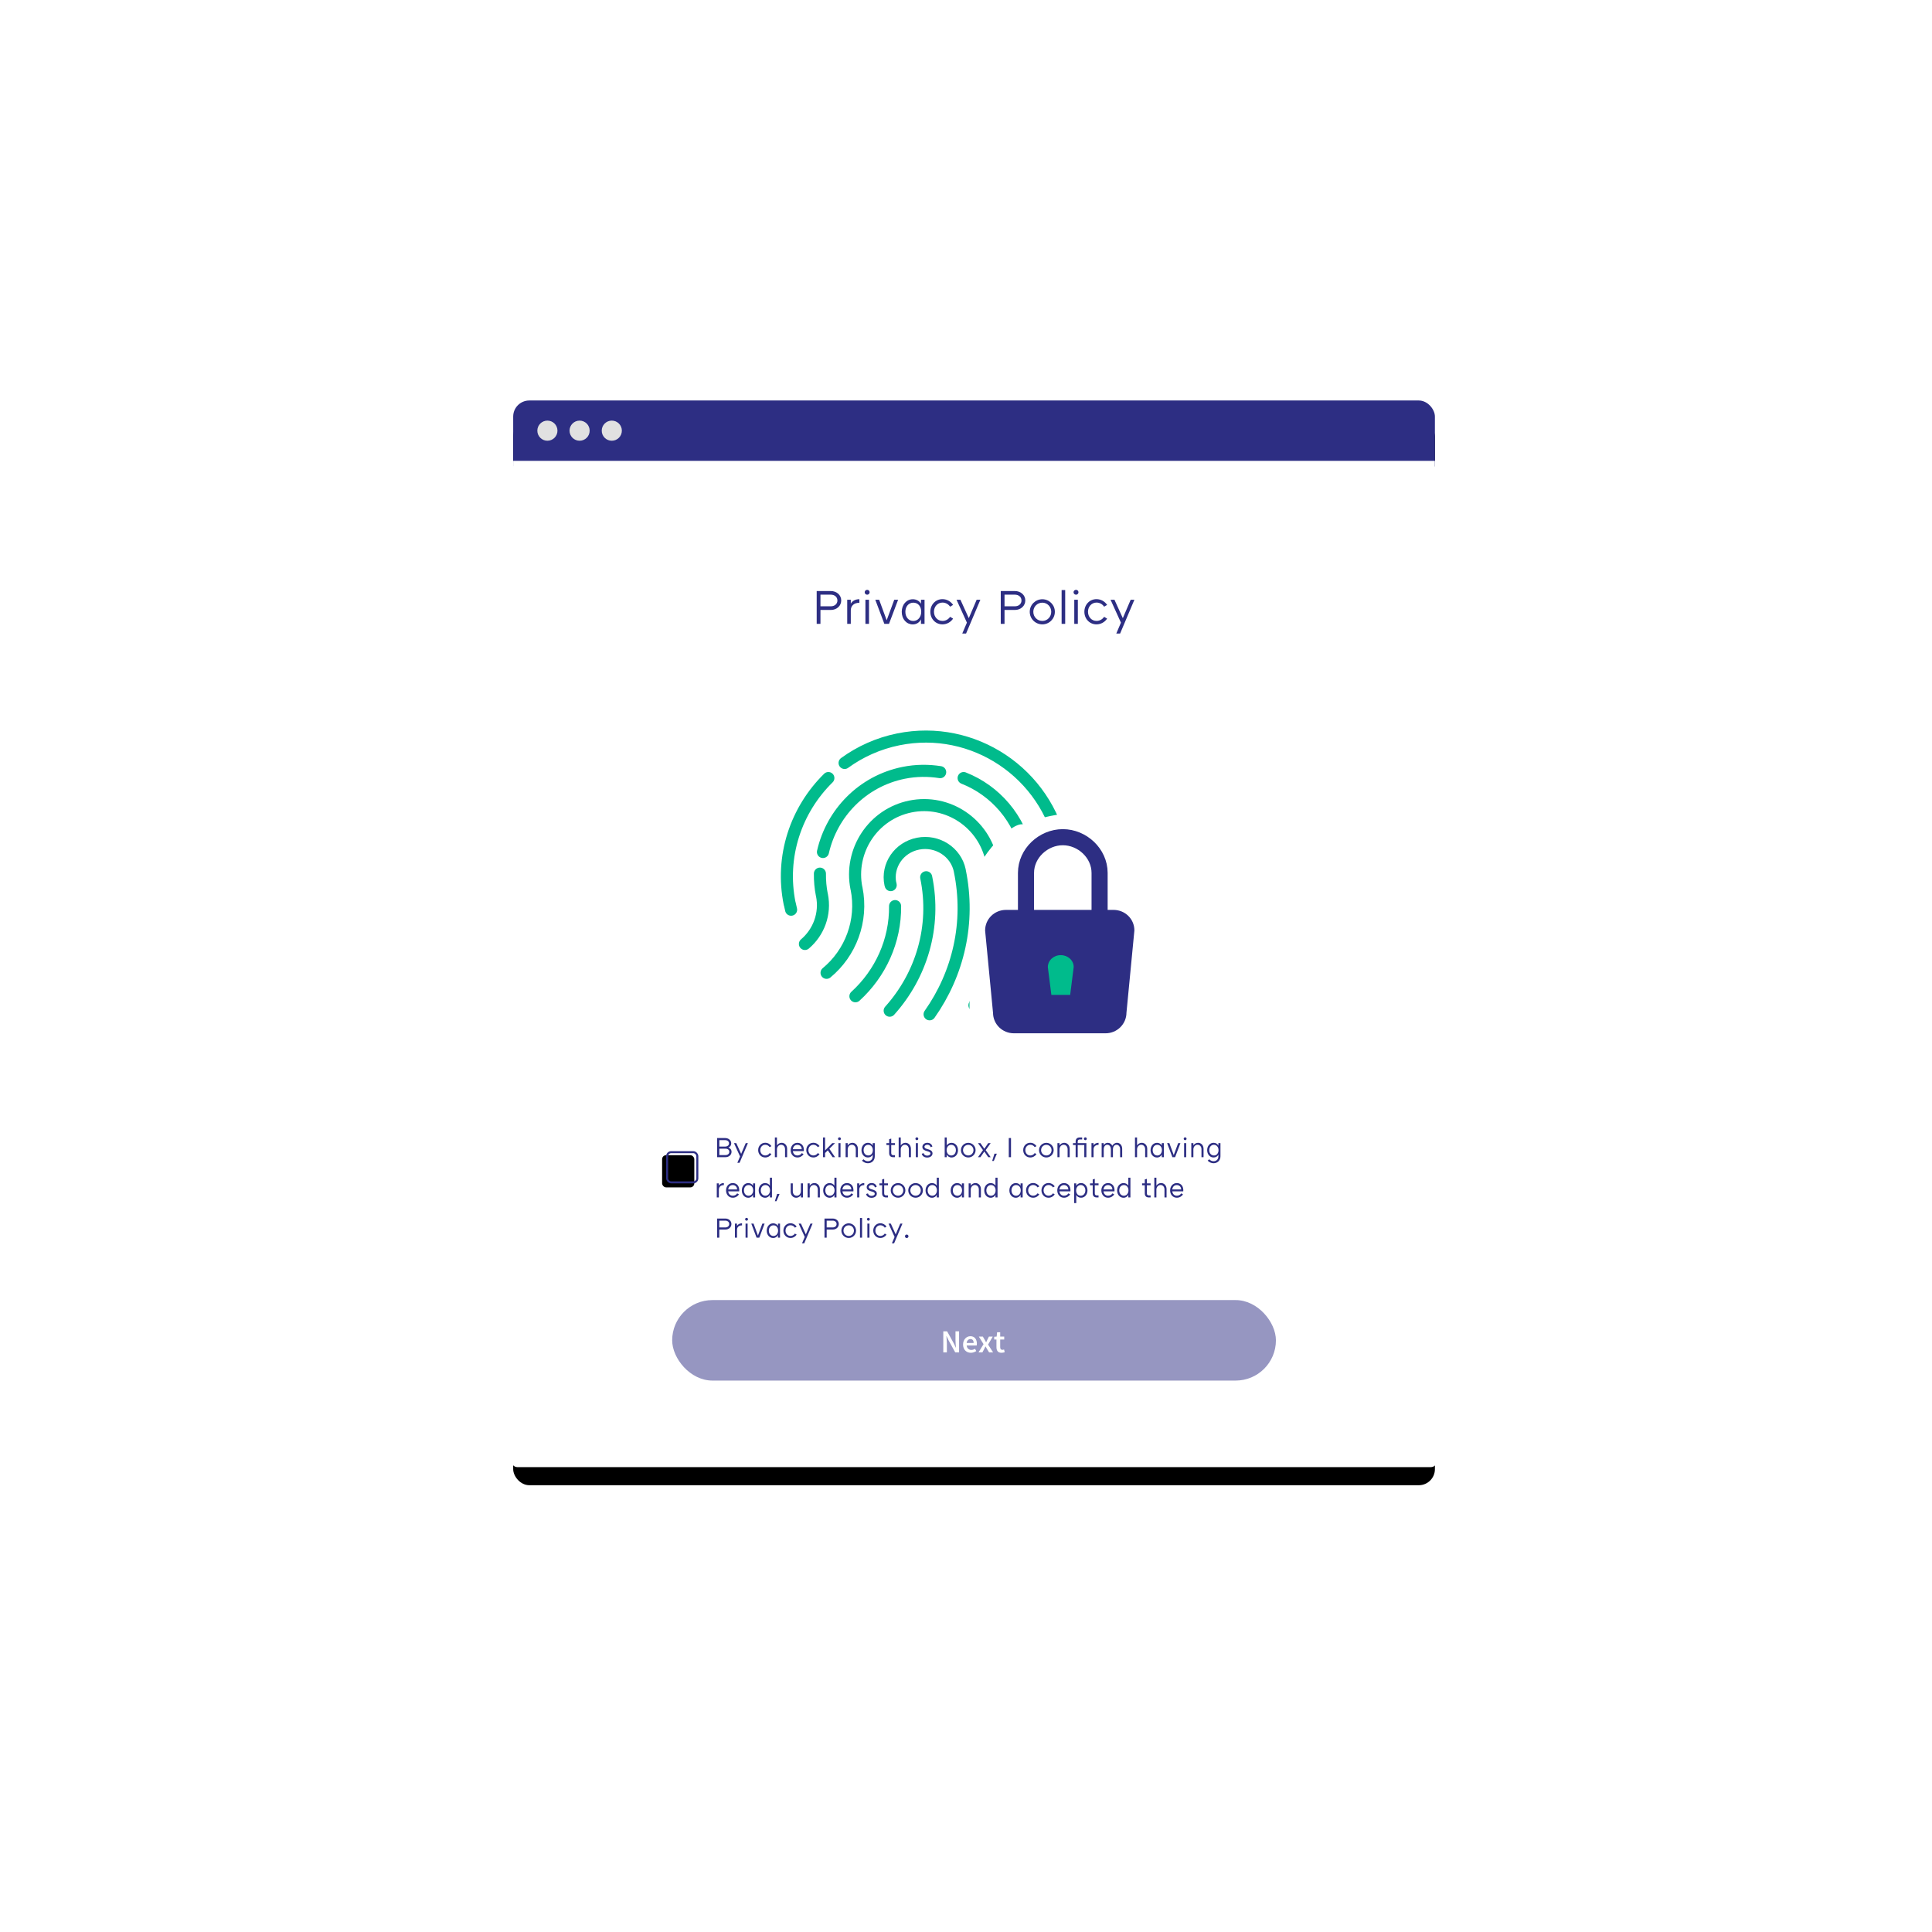 <?xml version="1.0" encoding="utf-8" ?>
<!DOCTYPE svg PUBLIC "-//W3C//DTD SVG 1.1//EN" "http://www.w3.org/Graphics/SVG/1.1/DTD/svg11.dtd">
<svg xmlns="http://www.w3.org/2000/svg" xmlns:xlink="http://www.w3.org/1999/xlink" width="960px" height="960px" viewBox="0 0 960 960" version="1.1"><title>GDPR Information 2</title><desc>Created with Sketch.</desc><defs><rect id="path-1" x="0" y="0" width="458" height="529" rx="8"/><filter x="-8.0%" y="-5.0%" width="115.9%" height="113.8%" filterUnits="objectBoundingBox" id="filter-2"><feOffset dx="0" dy="10" in="SourceAlpha" result="shadowOffsetOuter1"/><feGaussianBlur stdDeviation="10.5" in="shadowOffsetOuter1" result="shadowBlurOuter1"/><feColorMatrix values="0 0 0 0 0.035 0 0 0 0 0.075 0 0 0 0 0.204 0 0 0 0.15 0" type="matrix" in="shadowBlurOuter1"/></filter><rect id="path-3" x="331" y="572" width="16" height="16" rx="2"/><filter x="-9.4%" y="-9.4%" width="118.8%" height="118.8%" filterUnits="objectBoundingBox" id="filter-4"><feGaussianBlur stdDeviation="0.5" in="SourceAlpha" result="shadowBlurInner1"/><feOffset dx="-2" dy="2" in="shadowBlurInner1" result="shadowOffsetInner1"/><feComposite in="shadowOffsetInner1" in2="SourceAlpha" operator="arithmetic" k2="-1" k3="1" result="shadowInnerInner1"/><feColorMatrix values="0 0 0 0 0 0 0 0 0 0 0 0 0 0 0 0 0 0 0.06 0" type="matrix" in="shadowInnerInner1"/></filter></defs><g id="GDPR-Information-2" stroke="none" stroke-width="1" fill="none" fill-rule="evenodd"><g id="Group-4" transform="translate(255, 199)"><g id="Impactful-Analytics"><g id="Group"><g id="Rectangle"><use fill="black" fill-opacity="1" filter="url('#filter-2')" xlink:href="#path-1"/><use fill="#2D2E83" fill-rule="evenodd" xlink:href="#path-1"/></g><circle id="Oval-2" fill="#E1E1E1" cx="17" cy="15" r="5"/><circle id="Oval-2-Copy" fill="#E1E1E1" cx="33" cy="15" r="5"/><circle id="Oval-2-Copy-2" fill="#E1E1E1" cx="49" cy="15" r="5"/><path d="M0,30 L458,30 L458,521 C458,525.418 454.418,529 450,529 L8,529 C3.582,529 5.41083001e-16,525.418 0,521 L0,30 Z" id="Rectangle-2" fill="#FFFFFF"/></g></g></g><g id="Group" transform="translate(207, 202)"><rect id="background" x="0" y="0" width="554" height="278"/><rect id="bg" fill="#FFFFFF" x="47" y="29" width="460" height="498" rx="3"/><g id="Inputfield" transform="translate(71, 52)" fill="#2D2E83"><g id="Group-3" transform="translate(56, 32)"><g id="Stacked-Group"><path d="M78.792,7.68 C81.744,7.68 84,9.672 84,12.36 C84,14.976 81.84,17.088 78.792,17.088 L73.68,17.088 L73.68,24 L71.808,24 L71.808,7.68 L78.792,7.68 Z M78.792,15.264 C80.808,15.264 82.104,14.016 82.104,12.384 C82.104,10.68 80.76,9.48 78.792,9.48 L73.68,9.48 L73.68,15.264 L78.792,15.264 Z M88.752,13.944 C89.472,12.696 90.912,11.736 93.024,11.736 L93.024,13.512 C90.096,13.512 88.752,15.24 88.752,17.304 L88.752,24 L86.976,24 L86.976,12 L88.752,12 L88.752,13.944 Z M96.912,9.504 C96.216,9.504 95.664,8.976 95.664,8.28 C95.664,7.608 96.216,7.08 96.912,7.08 C97.56,7.08 98.112,7.608 98.112,8.28 C98.112,8.976 97.56,9.504 96.912,9.504 Z M97.8,12 L97.8,24 L96.024,24 L96.024,12 L97.8,12 Z M112.272,12 L107.736,24 L105.432,24 L100.92,12 L102.84,12 L106.584,22.2 L110.352,12 L112.272,12 Z M125.4,12 L125.4,24 L123.624,24 L123.624,21.744 C122.928,23.208 121.488,24.264 119.544,24.264 C116.52,24.264 114.072,21.744 114.072,18 C114.096,14.376 116.448,11.76 119.592,11.76 C121.416,11.76 122.88,12.672 123.624,13.992 L123.624,12 L125.4,12 Z M119.808,22.56 C122.04,22.56 123.744,20.664 123.744,18 C123.744,15.336 122.232,13.464 119.808,13.464 C117.504,13.464 115.872,15.36 115.872,18 C115.872,20.64 117.504,22.56 119.808,22.56 Z M139.584,21.384 C138.432,23.112 136.488,24.24 134.304,24.24 C130.824,24.24 128.28,21.456 128.28,17.976 C128.28,14.496 130.824,11.712 134.304,11.712 C136.488,11.712 138.432,12.84 139.584,14.568 L138.096,15.456 C137.232,14.16 135.84,13.416 134.328,13.416 C131.88,13.416 130.08,15.408 130.08,17.976 C130.08,20.544 131.88,22.536 134.328,22.536 C135.84,22.536 137.232,21.768 138.096,20.496 L139.584,21.384 Z M153.144,12 L146.04,28.8 L144.144,28.8 L146.448,23.376 L141.288,12 L143.232,12 L147.384,21.168 L151.296,12 L153.144,12 Z M170.256,7.68 C173.208,7.68 175.464,9.672 175.464,12.36 C175.464,14.976 173.304,17.088 170.256,17.088 L165.144,17.088 L165.144,24 L163.272,24 L163.272,7.68 L170.256,7.68 Z M170.256,15.264 C172.272,15.264 173.568,14.016 173.568,12.384 C173.568,10.68 172.224,9.48 170.256,9.48 L165.144,9.48 L165.144,15.264 L170.256,15.264 Z M183.936,24.24 C180.456,24.24 177.672,21.456 177.672,18 C177.672,14.544 180.456,11.76 183.936,11.76 C187.368,11.76 190.152,14.544 190.152,18 C190.152,21.456 187.368,24.24 183.936,24.24 Z M183.936,22.536 C186.384,22.536 188.352,20.544 188.352,18 C188.352,15.456 186.384,13.464 183.936,13.464 C181.44,13.464 179.448,15.432 179.448,18 C179.448,20.568 181.44,22.536 183.936,22.536 Z M195.288,7.2 L195.288,24 L193.512,24 L193.512,7.2 L195.288,7.2 Z M200.688,9.504 C199.992,9.504 199.44,8.976 199.44,8.28 C199.44,7.608 199.992,7.08 200.688,7.08 C201.336,7.08 201.888,7.608 201.888,8.28 C201.888,8.976 201.336,9.504 200.688,9.504 Z M201.576,12 L201.576,24 L199.8,24 L199.8,12 L201.576,12 Z M216.12,21.384 C214.968,23.112 213.024,24.24 210.84,24.24 C207.36,24.24 204.816,21.456 204.816,17.976 C204.816,14.496 207.36,11.712 210.84,11.712 C213.024,11.712 214.968,12.84 216.12,14.568 L214.632,15.456 C213.768,14.16 212.376,13.416 210.864,13.416 C208.416,13.416 206.616,15.408 206.616,17.976 C206.616,20.544 208.416,22.536 210.864,22.536 C212.376,22.536 213.768,21.768 214.632,20.496 L216.12,21.384 Z M229.68,12 L222.576,28.8 L220.68,28.8 L222.984,23.376 L217.824,12 L219.768,12 L223.92,21.168 L227.832,12 L229.68,12 Z" id="Privacy-Policy"/></g></g></g></g><g id="button/fill-w-icon-left-copy-3" opacity="0.5" transform="translate(334, 646)"><g id="mask" fill="#2D2E83"><g id="layer"><rect x="0" y="0" width="300" height="40" rx="20"/></g></g><path d="M134.718,26 L134.718,15.536 L136.622,15.536 L139.886,21.424 L140.958,23.648 L141.022,23.648 C140.942,22.576 140.782,21.248 140.782,20.08 L140.782,15.536 L142.558,15.536 L142.558,26 L140.654,26 L137.39,20.112 L136.318,17.888 L136.254,17.888 C136.334,18.992 136.494,20.256 136.494,21.424 L136.494,26 L134.718,26 Z M148.414,26.192 C146.238,26.192 144.542,24.672 144.542,22.08 C144.542,19.52 146.318,17.952 148.158,17.952 C150.286,17.952 151.406,19.488 151.406,21.68 C151.406,22.032 151.374,22.384 151.326,22.576 L146.334,22.576 C146.494,23.968 147.39,24.768 148.654,24.768 C149.326,24.768 149.902,24.56 150.478,24.192 L151.102,25.344 C150.35,25.84 149.406,26.192 148.414,26.192 Z M146.318,21.328 L149.806,21.328 C149.806,20.112 149.278,19.376 148.206,19.376 C147.278,19.376 146.478,20.064 146.318,21.328 Z M152.222,26 L154.718,21.904 L152.382,18.144 L154.366,18.144 L155.246,19.632 C155.47,20.064 155.726,20.528 155.966,20.96 L156.03,20.96 C156.222,20.528 156.446,20.064 156.638,19.632 L157.39,18.144 L159.294,18.144 L156.974,22.112 L159.47,26 L157.486,26 L156.526,24.448 C156.27,23.984 155.998,23.504 155.726,23.056 L155.662,23.056 C155.438,23.504 155.198,23.968 154.974,24.448 L154.142,26 L152.222,26 Z M163.63,26.192 C161.806,26.192 161.134,25.04 161.134,23.344 L161.134,19.6 L160.014,19.6 L160.014,18.224 L161.23,18.144 L161.454,16 L162.99,16 L162.99,18.144 L164.99,18.144 L164.99,19.6 L162.99,19.6 L162.99,23.344 C162.99,24.272 163.342,24.72 164.094,24.72 C164.366,24.72 164.686,24.64 164.91,24.544 L165.23,25.904 C164.798,26.048 164.254,26.192 163.63,26.192 Z" id="layer" fill="#FFFFFF"/></g><g id="Off"><use fill="#FFFFFF" fill-rule="evenodd" xlink:href="#path-3"/><use fill="black" fill-opacity="1" filter="url('#filter-4')" xlink:href="#path-3"/><rect stroke="#2D2E83" stroke-width="1" stroke-linejoin="square" x="331.5" y="572.5" width="15" height="15" rx="2"/></g><path d="M361.944,570.212 C362.882,570.562 363.498,571.276 363.498,572.326 C363.498,573.866 362.196,575 360.46,575 L356.33,575 L356.33,565.48 L360.292,565.48 C362.028,565.48 363.344,566.6 363.344,568.14 C363.344,569.134 362.798,569.834 361.944,570.212 Z M357.436,566.53 L357.436,569.722 L360.292,569.722 C361.496,569.722 362.238,569.05 362.238,568.14 C362.238,567.202 361.482,566.53 360.292,566.53 L357.436,566.53 Z M360.46,573.95 C361.636,573.95 362.392,573.278 362.392,572.326 C362.392,571.416 361.678,570.772 360.46,570.772 L357.436,570.772 L357.436,573.95 L360.46,573.95 Z M371.632,568 L367.488,577.8 L366.382,577.8 L367.726,574.636 L364.716,568 L365.85,568 L368.272,573.348 L370.554,568 L371.632,568 Z M383.322,573.474 C382.65,574.482 381.516,575.14 380.242,575.14 C378.212,575.14 376.728,573.516 376.728,571.486 C376.728,569.456 378.212,567.832 380.242,567.832 C381.516,567.832 382.65,568.49 383.322,569.498 L382.454,570.016 C381.95,569.26 381.138,568.826 380.256,568.826 C378.828,568.826 377.778,569.988 377.778,571.486 C377.778,572.984 378.828,574.146 380.256,574.146 C381.138,574.146 381.95,573.698 382.454,572.956 L383.322,573.474 Z M388.39,567.846 C389.902,567.846 391.12,569.064 391.12,570.87 L391.12,575 L390.084,575 L390.084,571.052 C390.084,569.68 389.216,568.826 388.138,568.826 C386.906,568.826 386.066,569.904 386.066,571.094 L386.066,575 L385.03,575 L385.03,565.2 L386.066,565.2 L386.066,569.176 C386.5,568.434 387.354,567.846 388.39,567.846 Z M399.408,570.898 C399.45,571.234 399.45,571.598 399.408,571.976 L393.962,571.976 C394.13,573.306 394.97,574.146 396.23,574.146 C397.168,574.146 397.994,573.684 398.414,572.97 L399.282,573.474 C398.68,574.482 397.504,575.14 396.23,575.14 C394.2,575.14 392.884,573.516 392.884,571.5 C392.884,569.484 394.228,567.86 396.23,567.86 C397.77,567.86 399.198,568.812 399.408,570.898 Z M396.202,568.854 C394.942,568.854 394.116,569.722 393.962,571.024 L398.372,571.024 C398.358,569.652 397.378,568.854 396.202,568.854 Z M407.234,573.474 C406.562,574.482 405.428,575.14 404.154,575.14 C402.124,575.14 400.64,573.516 400.64,571.486 C400.64,569.456 402.124,567.832 404.154,567.832 C405.428,567.832 406.562,568.49 407.234,569.498 L406.366,570.016 C405.862,569.26 405.05,568.826 404.168,568.826 C402.74,568.826 401.69,569.988 401.69,571.486 C401.69,572.984 402.74,574.146 404.168,574.146 C405.05,574.146 405.862,573.698 406.366,572.956 L407.234,573.474 Z M412.092,570.828 L414.934,575 L413.716,575 L411.336,571.598 L409.978,572.942 L409.978,575 L408.942,575 L408.942,565.2 L409.978,565.2 L409.978,571.626 L413.562,568 L414.934,568 L412.092,570.828 Z M417.132,566.544 C416.726,566.544 416.404,566.236 416.404,565.83 C416.404,565.438 416.726,565.13 417.132,565.13 C417.51,565.13 417.832,565.438 417.832,565.83 C417.832,566.236 417.51,566.544 417.132,566.544 Z M417.65,568 L417.65,575 L416.614,575 L416.614,568 L417.65,568 Z M423.544,567.846 C425.056,567.846 426.274,569.064 426.274,570.87 L426.274,575 L425.238,575 L425.238,571.052 C425.238,569.68 424.37,568.826 423.292,568.826 C422.06,568.826 421.22,569.904 421.22,571.094 L421.22,575 L420.184,575 L420.184,568 L421.22,568 L421.22,569.176 C421.654,568.434 422.508,567.846 423.544,567.846 Z M434.674,568 L434.674,574.552 C434.674,576.638 433.204,578.01 431.216,578.01 C430.152,578.01 429.06,577.506 428.318,576.722 L429.088,576.036 C429.634,576.624 430.432,577.016 431.216,577.016 C432.658,577.016 433.638,576.05 433.638,574.538 L433.638,573.768 C433.218,574.58 432.378,575.14 431.272,575.14 C429.452,575.14 428.066,573.642 428.066,571.5 C428.08,569.344 429.494,567.846 431.272,567.846 C432.364,567.846 433.218,568.42 433.638,569.246 L433.638,568 L434.674,568 Z M431.44,574.146 C432.812,574.146 433.708,573.04 433.708,571.5 C433.708,569.946 432.714,568.84 431.398,568.84 C430.068,568.84 429.116,569.96 429.116,571.5 C429.116,573.04 430.068,574.146 431.44,574.146 Z M442.85,568.952 L442.85,572.928 C442.85,573.656 443.186,574.006 443.886,574.006 L444.712,574.006 L444.712,575 L443.83,575 C442.528,575 441.814,574.286 441.814,572.97 L441.814,568.952 L440.47,568.952 L440.47,568 L441.814,568 L441.814,566.068 L442.85,565.76 L442.85,568 L444.712,568 L444.712,568.952 L442.85,568.952 Z M449.906,567.846 C451.418,567.846 452.636,569.064 452.636,570.87 L452.636,575 L451.6,575 L451.6,571.052 C451.6,569.68 450.732,568.826 449.654,568.826 C448.422,568.826 447.582,569.904 447.582,571.094 L447.582,575 L446.546,575 L446.546,565.2 L447.582,565.2 L447.582,569.176 C448.016,568.434 448.87,567.846 449.906,567.846 Z M455.59,566.544 C455.184,566.544 454.862,566.236 454.862,565.83 C454.862,565.438 455.184,565.13 455.59,565.13 C455.968,565.13 456.29,565.438 456.29,565.83 C456.29,566.236 455.968,566.544 455.59,566.544 Z M456.108,568 L456.108,575 L455.072,575 L455.072,568 L456.108,568 Z M463.36,573.096 C463.36,574.37 462.184,575.182 460.728,575.182 C459.272,575.182 458.236,574.398 458.012,573.292 L458.95,572.998 C459.118,573.74 459.79,574.23 460.714,574.23 C461.54,574.23 462.324,573.838 462.324,573.166 C462.324,572.41 461.33,572.186 460.588,571.976 C459.594,571.696 458.32,571.262 458.32,569.918 C458.32,568.644 459.454,567.846 460.798,567.846 C462.114,567.846 463.08,568.63 463.29,569.736 L462.38,570.016 C462.24,569.288 461.61,568.798 460.812,568.798 C460.056,568.798 459.356,569.218 459.356,569.862 C459.356,570.422 459.916,570.73 460.882,570.996 C461.736,571.234 463.36,571.626 463.36,573.096 Z M476.016,571.5 C476.03,573.684 474.602,575.154 472.824,575.154 C471.69,575.154 470.85,574.538 470.444,573.684 L470.444,575 L469.408,575 L469.408,565.2 L470.444,565.2 L470.444,569.176 C470.892,568.392 471.732,567.86 472.81,567.86 C474.63,567.86 476.016,569.386 476.016,571.5 Z M472.684,574.16 C474.028,574.16 474.98,573.04 474.98,571.5 C474.98,569.96 474.014,568.854 472.684,568.854 C471.27,568.854 470.374,569.946 470.374,571.5 C470.374,573.054 471.382,574.16 472.684,574.16 Z M481.14,575.14 C479.11,575.14 477.486,573.516 477.486,571.5 C477.486,569.484 479.11,567.86 481.14,567.86 C483.142,567.86 484.766,569.484 484.766,571.5 C484.766,573.516 483.142,575.14 481.14,575.14 Z M481.14,574.146 C482.568,574.146 483.716,572.984 483.716,571.5 C483.716,570.016 482.568,568.854 481.14,568.854 C479.684,568.854 478.522,570.002 478.522,571.5 C478.522,572.998 479.684,574.146 481.14,574.146 Z M489.778,571.5 L492.27,575 L491.052,575 L489.106,572.186 L487.16,575 L485.942,575 L488.434,571.5 L485.942,568 L487.16,568 L489.106,570.814 L491.052,568 L492.27,568 L489.778,571.5 Z M495.336,573.25 L493.81,576.876 L492.998,576.876 L494.146,573.25 L495.336,573.25 Z M502.364,565.48 L502.364,575 L501.258,575 L501.258,565.48 L502.364,565.48 Z M515.02,573.474 C514.348,574.482 513.214,575.14 511.94,575.14 C509.91,575.14 508.426,573.516 508.426,571.486 C508.426,569.456 509.91,567.832 511.94,567.832 C513.214,567.832 514.348,568.49 515.02,569.498 L514.152,570.016 C513.648,569.26 512.836,568.826 511.954,568.826 C510.526,568.826 509.476,569.988 509.476,571.486 C509.476,572.984 510.526,574.146 511.954,574.146 C512.836,574.146 513.648,573.698 514.152,572.956 L515.02,573.474 Z M519.934,575.14 C517.904,575.14 516.28,573.516 516.28,571.5 C516.28,569.484 517.904,567.86 519.934,567.86 C521.936,567.86 523.56,569.484 523.56,571.5 C523.56,573.516 521.936,575.14 519.934,575.14 Z M519.934,574.146 C521.362,574.146 522.51,572.984 522.51,571.5 C522.51,570.016 521.362,568.854 519.934,568.854 C518.478,568.854 517.316,570.002 517.316,571.5 C517.316,572.998 518.478,574.146 519.934,574.146 Z M528.796,567.846 C530.308,567.846 531.526,569.064 531.526,570.87 L531.526,575 L530.49,575 L530.49,571.052 C530.49,569.68 529.622,568.826 528.544,568.826 C527.312,568.826 526.472,569.904 526.472,571.094 L526.472,575 L525.436,575 L525.436,568 L526.472,568 L526.472,569.176 C526.906,568.434 527.76,567.846 528.796,567.846 Z M539.296,566.544 C538.904,566.544 538.582,566.236 538.582,565.83 C538.582,565.438 538.904,565.13 539.296,565.13 C539.688,565.13 540.01,565.438 540.01,565.83 C540.01,566.236 539.688,566.544 539.296,566.544 Z M539.814,575 L538.778,575 L538.778,568.952 L535.516,568.952 L535.516,575 L534.48,575 L534.48,568.952 L533.15,568.952 L533.15,568 L534.48,568 L534.48,567.23 C534.48,565.914 535.194,565.2 536.51,565.2 L537.714,565.2 L537.714,566.194 L536.552,566.194 C535.866,566.194 535.516,566.53 535.516,567.272 L535.516,568 L539.814,568 L539.814,575 Z M543.384,569.134 C543.804,568.406 544.644,567.846 545.876,567.846 L545.876,568.882 C544.168,568.882 543.384,569.89 543.384,571.094 L543.384,575 L542.348,575 L542.348,568 L543.384,568 L543.384,569.134 Z M555.046,567.846 C556.516,567.846 557.608,569.134 557.608,570.828 L557.608,575 L556.572,575 L556.572,571.038 C556.572,569.75 555.844,568.826 554.794,568.826 C553.758,568.826 553.016,569.75 553.016,571.038 L553.016,575 L551.98,575 L551.98,571.038 C551.98,569.75 551.266,568.826 550.202,568.826 C549.166,568.826 548.438,569.75 548.438,571.038 L548.438,575 L547.402,575 L547.402,568 L548.438,568 L548.438,569.064 C548.816,568.378 549.516,567.846 550.454,567.846 C551.448,567.846 552.274,568.434 552.694,569.33 C553.114,568.56 553.954,567.846 555.046,567.846 Z M567.324,567.846 C568.836,567.846 570.054,569.064 570.054,570.87 L570.054,575 L569.018,575 L569.018,571.052 C569.018,569.68 568.15,568.826 567.072,568.826 C565.84,568.826 565,569.904 565,571.094 L565,575 L563.964,575 L563.964,565.2 L565,565.2 L565,569.176 C565.434,568.434 566.288,567.846 567.324,567.846 Z M578.314,568 L578.314,575 L577.278,575 L577.278,573.684 C576.872,574.538 576.032,575.154 574.898,575.154 C573.134,575.154 571.706,573.684 571.706,571.5 C571.72,569.386 573.092,567.86 574.926,567.86 C575.99,567.86 576.844,568.392 577.278,569.162 L577.278,568 L578.314,568 Z M575.052,574.16 C576.354,574.16 577.348,573.054 577.348,571.5 C577.348,569.946 576.466,568.854 575.052,568.854 C573.708,568.854 572.756,569.96 572.756,571.5 C572.756,573.04 573.708,574.16 575.052,574.16 Z M586.546,568 L583.9,575 L582.556,575 L579.924,568 L581.044,568 L583.228,573.95 L585.426,568 L586.546,568 Z M588.898,566.544 C588.492,566.544 588.17,566.236 588.17,565.83 C588.17,565.438 588.492,565.13 588.898,565.13 C589.276,565.13 589.598,565.438 589.598,565.83 C589.598,566.236 589.276,566.544 588.898,566.544 Z M589.416,568 L589.416,575 L588.38,575 L588.38,568 L589.416,568 Z M595.31,567.846 C596.822,567.846 598.04,569.064 598.04,570.87 L598.04,575 L597.004,575 L597.004,571.052 C597.004,569.68 596.136,568.826 595.058,568.826 C593.826,568.826 592.986,569.904 592.986,571.094 L592.986,575 L591.95,575 L591.95,568 L592.986,568 L592.986,569.176 C593.42,568.434 594.274,567.846 595.31,567.846 Z M606.44,568 L606.44,574.552 C606.44,576.638 604.97,578.01 602.982,578.01 C601.918,578.01 600.826,577.506 600.084,576.722 L600.854,576.036 C601.4,576.624 602.198,577.016 602.982,577.016 C604.424,577.016 605.404,576.05 605.404,574.538 L605.404,573.768 C604.984,574.58 604.144,575.14 603.038,575.14 C601.218,575.14 599.832,573.642 599.832,571.5 C599.846,569.344 601.26,567.846 603.038,567.846 C604.13,567.846 604.984,568.42 605.404,569.246 L605.404,568 L606.44,568 Z M603.206,574.146 C604.578,574.146 605.474,573.04 605.474,571.5 C605.474,569.946 604.48,568.84 603.164,568.84 C601.834,568.84 600.882,569.96 600.882,571.5 C600.882,573.04 601.834,574.146 603.206,574.146 Z M357.198,589.134 C357.618,588.406 358.458,587.846 359.69,587.846 L359.69,588.882 C357.982,588.882 357.198,589.89 357.198,591.094 L357.198,595 L356.162,595 L356.162,588 L357.198,588 L357.198,589.134 Z M367.292,590.898 C367.334,591.234 367.334,591.598 367.292,591.976 L361.846,591.976 C362.014,593.306 362.854,594.146 364.114,594.146 C365.052,594.146 365.878,593.684 366.298,592.97 L367.166,593.474 C366.564,594.482 365.388,595.14 364.114,595.14 C362.084,595.14 360.768,593.516 360.768,591.5 C360.768,589.484 362.112,587.86 364.114,587.86 C365.654,587.86 367.082,588.812 367.292,590.898 Z M364.086,588.854 C362.826,588.854 362,589.722 361.846,591.024 L366.256,591.024 C366.242,589.652 365.262,588.854 364.086,588.854 Z M375.216,588 L375.216,595 L374.18,595 L374.18,593.684 C373.774,594.538 372.934,595.154 371.8,595.154 C370.036,595.154 368.608,593.684 368.608,591.5 C368.622,589.386 369.994,587.86 371.828,587.86 C372.892,587.86 373.746,588.392 374.18,589.162 L374.18,588 L375.216,588 Z M371.954,594.16 C373.256,594.16 374.25,593.054 374.25,591.5 C374.25,589.946 373.368,588.854 371.954,588.854 C370.61,588.854 369.658,589.96 369.658,591.5 C369.658,593.04 370.61,594.16 371.954,594.16 Z M383.588,585.2 L383.588,595 L382.552,595 L382.552,593.684 C382.146,594.538 381.306,595.154 380.172,595.154 C378.408,595.154 376.98,593.684 376.98,591.5 C376.994,589.386 378.366,587.86 380.2,587.86 C381.264,587.86 382.118,588.392 382.552,589.162 L382.552,585.2 L383.588,585.2 Z M380.326,594.16 C381.628,594.16 382.622,593.054 382.622,591.5 C382.622,589.946 381.74,588.854 380.326,588.854 C378.982,588.854 378.03,589.96 378.03,591.5 C378.03,593.04 378.982,594.16 380.326,594.16 Z M387.354,593.25 L385.828,596.876 L385.016,596.876 L386.164,593.25 L387.354,593.25 Z M398.988,588 L398.988,595 L397.952,595 L397.952,593.824 C397.518,594.566 396.664,595.154 395.628,595.154 C394.116,595.154 392.898,593.936 392.898,592.13 L392.898,588 L393.934,588 L393.934,591.948 C393.934,593.32 394.802,594.174 395.88,594.174 C397.112,594.174 397.952,593.096 397.952,591.906 L397.952,588 L398.988,588 Z M404.658,587.846 C406.17,587.846 407.388,589.064 407.388,590.87 L407.388,595 L406.352,595 L406.352,591.052 C406.352,589.68 405.484,588.826 404.406,588.826 C403.174,588.826 402.334,589.904 402.334,591.094 L402.334,595 L401.298,595 L401.298,588 L402.334,588 L402.334,589.176 C402.768,588.434 403.622,587.846 404.658,587.846 Z M415.648,585.2 L415.648,595 L414.612,595 L414.612,593.684 C414.206,594.538 413.366,595.154 412.232,595.154 C410.468,595.154 409.04,593.684 409.04,591.5 C409.054,589.386 410.426,587.86 412.26,587.86 C413.324,587.86 414.178,588.392 414.612,589.162 L414.612,585.2 L415.648,585.2 Z M412.386,594.16 C413.688,594.16 414.682,593.054 414.682,591.5 C414.682,589.946 413.8,588.854 412.386,588.854 C411.042,588.854 410.09,589.96 410.09,591.5 C410.09,593.04 411.042,594.16 412.386,594.16 Z M424.048,590.898 C424.09,591.234 424.09,591.598 424.048,591.976 L418.602,591.976 C418.77,593.306 419.61,594.146 420.87,594.146 C421.808,594.146 422.634,593.684 423.054,592.97 L423.922,593.474 C423.32,594.482 422.144,595.14 420.87,595.14 C418.84,595.14 417.524,593.516 417.524,591.5 C417.524,589.484 418.868,587.86 420.87,587.86 C422.41,587.86 423.838,588.812 424.048,590.898 Z M420.842,588.854 C419.582,588.854 418.756,589.722 418.602,591.024 L423.012,591.024 C422.998,589.652 422.018,588.854 420.842,588.854 Z M426.96,589.134 C427.38,588.406 428.22,587.846 429.452,587.846 L429.452,588.882 C427.744,588.882 426.96,589.89 426.96,591.094 L426.96,595 L425.924,595 L425.924,588 L426.96,588 L426.96,589.134 Z M435.696,593.096 C435.696,594.37 434.52,595.182 433.064,595.182 C431.608,595.182 430.572,594.398 430.348,593.292 L431.286,592.998 C431.454,593.74 432.126,594.23 433.05,594.23 C433.876,594.23 434.66,593.838 434.66,593.166 C434.66,592.41 433.666,592.186 432.924,591.976 C431.93,591.696 430.656,591.262 430.656,589.918 C430.656,588.644 431.79,587.846 433.134,587.846 C434.45,587.846 435.416,588.63 435.626,589.736 L434.716,590.016 C434.576,589.288 433.946,588.798 433.148,588.798 C432.392,588.798 431.692,589.218 431.692,589.862 C431.692,590.422 432.252,590.73 433.218,590.996 C434.072,591.234 435.696,591.626 435.696,593.096 Z M439.35,588.952 L439.35,592.928 C439.35,593.656 439.686,594.006 440.386,594.006 L441.212,594.006 L441.212,595 L440.33,595 C439.028,595 438.314,594.286 438.314,592.97 L438.314,588.952 L436.97,588.952 L436.97,588 L438.314,588 L438.314,586.068 L439.35,585.76 L439.35,588 L441.212,588 L441.212,588.952 L439.35,588.952 Z M446.252,595.14 C444.222,595.14 442.598,593.516 442.598,591.5 C442.598,589.484 444.222,587.86 446.252,587.86 C448.254,587.86 449.878,589.484 449.878,591.5 C449.878,593.516 448.254,595.14 446.252,595.14 Z M446.252,594.146 C447.68,594.146 448.828,592.984 448.828,591.5 C448.828,590.016 447.68,588.854 446.252,588.854 C444.796,588.854 443.634,590.002 443.634,591.5 C443.634,592.998 444.796,594.146 446.252,594.146 Z M454.96,595.14 C452.93,595.14 451.306,593.516 451.306,591.5 C451.306,589.484 452.93,587.86 454.96,587.86 C456.962,587.86 458.586,589.484 458.586,591.5 C458.586,593.516 456.962,595.14 454.96,595.14 Z M454.96,594.146 C456.388,594.146 457.536,592.984 457.536,591.5 C457.536,590.016 456.388,588.854 454.96,588.854 C453.504,588.854 452.342,590.002 452.342,591.5 C452.342,592.998 453.504,594.146 454.96,594.146 Z M466.51,585.2 L466.51,595 L465.474,595 L465.474,593.684 C465.068,594.538 464.228,595.154 463.094,595.154 C461.33,595.154 459.902,593.684 459.902,591.5 C459.916,589.386 461.288,587.86 463.122,587.86 C464.186,587.86 465.04,588.392 465.474,589.162 L465.474,585.2 L466.51,585.2 Z M463.248,594.16 C464.55,594.16 465.544,593.054 465.544,591.5 C465.544,589.946 464.662,588.854 463.248,588.854 C461.904,588.854 460.952,589.96 460.952,591.5 C460.952,593.04 461.904,594.16 463.248,594.16 Z M478.998,588 L478.998,595 L477.962,595 L477.962,593.684 C477.556,594.538 476.716,595.154 475.582,595.154 C473.818,595.154 472.39,593.684 472.39,591.5 C472.404,589.386 473.776,587.86 475.61,587.86 C476.674,587.86 477.528,588.392 477.962,589.162 L477.962,588 L478.998,588 Z M475.736,594.16 C477.038,594.16 478.032,593.054 478.032,591.5 C478.032,589.946 477.15,588.854 475.736,588.854 C474.392,588.854 473.44,589.96 473.44,591.5 C473.44,593.04 474.392,594.16 475.736,594.16 Z M484.682,587.846 C486.194,587.846 487.412,589.064 487.412,590.87 L487.412,595 L486.376,595 L486.376,591.052 C486.376,589.68 485.508,588.826 484.43,588.826 C483.198,588.826 482.358,589.904 482.358,591.094 L482.358,595 L481.322,595 L481.322,588 L482.358,588 L482.358,589.176 C482.792,588.434 483.646,587.846 484.682,587.846 Z M495.672,585.2 L495.672,595 L494.636,595 L494.636,593.684 C494.23,594.538 493.39,595.154 492.256,595.154 C490.492,595.154 489.064,593.684 489.064,591.5 C489.078,589.386 490.45,587.86 492.284,587.86 C493.348,587.86 494.202,588.392 494.636,589.162 L494.636,585.2 L495.672,585.2 Z M492.41,594.16 C493.712,594.16 494.706,593.054 494.706,591.5 C494.706,589.946 493.824,588.854 492.41,588.854 C491.066,588.854 490.114,589.96 490.114,591.5 C490.114,593.04 491.066,594.16 492.41,594.16 Z M508.16,588 L508.16,595 L507.124,595 L507.124,593.684 C506.718,594.538 505.878,595.154 504.744,595.154 C502.98,595.154 501.552,593.684 501.552,591.5 C501.566,589.386 502.938,587.86 504.772,587.86 C505.836,587.86 506.69,588.392 507.124,589.162 L507.124,588 L508.16,588 Z M504.898,594.16 C506.2,594.16 507.194,593.054 507.194,591.5 C507.194,589.946 506.312,588.854 504.898,588.854 C503.554,588.854 502.602,589.96 502.602,591.5 C502.602,593.04 503.554,594.16 504.898,594.16 Z M516.434,593.474 C515.762,594.482 514.628,595.14 513.354,595.14 C511.324,595.14 509.84,593.516 509.84,591.486 C509.84,589.456 511.324,587.832 513.354,587.832 C514.628,587.832 515.762,588.49 516.434,589.498 L515.566,590.016 C515.062,589.26 514.25,588.826 513.368,588.826 C511.94,588.826 510.89,589.988 510.89,591.486 C510.89,592.984 511.94,594.146 513.368,594.146 C514.25,594.146 515.062,593.698 515.566,592.956 L516.434,593.474 Z M524.092,593.474 C523.42,594.482 522.286,595.14 521.012,595.14 C518.982,595.14 517.498,593.516 517.498,591.486 C517.498,589.456 518.982,587.832 521.012,587.832 C522.286,587.832 523.42,588.49 524.092,589.498 L523.224,590.016 C522.72,589.26 521.908,588.826 521.026,588.826 C519.598,588.826 518.548,589.988 518.548,591.486 C518.548,592.984 519.598,594.146 521.026,594.146 C521.908,594.146 522.72,593.698 523.224,592.956 L524.092,593.474 Z M531.876,590.898 C531.918,591.234 531.918,591.598 531.876,591.976 L526.43,591.976 C526.598,593.306 527.438,594.146 528.698,594.146 C529.636,594.146 530.462,593.684 530.882,592.97 L531.75,593.474 C531.148,594.482 529.972,595.14 528.698,595.14 C526.668,595.14 525.352,593.516 525.352,591.5 C525.352,589.484 526.696,587.86 528.698,587.86 C530.238,587.86 531.666,588.812 531.876,590.898 Z M528.67,588.854 C527.41,588.854 526.584,589.722 526.43,591.024 L530.84,591.024 C530.826,589.652 529.846,588.854 528.67,588.854 Z M537.154,587.846 C538.932,587.846 540.346,589.344 540.36,591.5 C540.36,593.642 538.96,595.14 537.154,595.14 C536.048,595.14 535.208,594.58 534.788,593.768 L534.788,597.8 L533.752,597.8 L533.752,588 L534.788,588 L534.788,589.218 C535.222,588.42 536.062,587.846 537.154,587.846 Z M537.014,594.146 C538.344,594.146 539.31,593.04 539.31,591.5 C539.31,589.96 538.358,588.84 537.014,588.84 C535.712,588.84 534.718,589.946 534.718,591.5 C534.718,593.054 535.6,594.146 537.014,594.146 Z M544,588.952 L544,592.928 C544,593.656 544.336,594.006 545.036,594.006 L545.862,594.006 L545.862,595 L544.98,595 C543.678,595 542.964,594.286 542.964,592.97 L542.964,588.952 L541.62,588.952 L541.62,588 L542.964,588 L542.964,586.068 L544,585.76 L544,588 L545.862,588 L545.862,588.952 L544,588.952 Z M553.772,590.898 C553.814,591.234 553.814,591.598 553.772,591.976 L548.326,591.976 C548.494,593.306 549.334,594.146 550.594,594.146 C551.532,594.146 552.358,593.684 552.778,592.97 L553.646,593.474 C553.044,594.482 551.868,595.14 550.594,595.14 C548.564,595.14 547.248,593.516 547.248,591.5 C547.248,589.484 548.592,587.86 550.594,587.86 C552.134,587.86 553.562,588.812 553.772,590.898 Z M550.566,588.854 C549.306,588.854 548.48,589.722 548.326,591.024 L552.736,591.024 C552.722,589.652 551.742,588.854 550.566,588.854 Z M561.696,585.2 L561.696,595 L560.66,595 L560.66,593.684 C560.254,594.538 559.414,595.154 558.28,595.154 C556.516,595.154 555.088,593.684 555.088,591.5 C555.102,589.386 556.474,587.86 558.308,587.86 C559.372,587.86 560.226,588.392 560.66,589.162 L560.66,585.2 L561.696,585.2 Z M558.434,594.16 C559.736,594.16 560.73,593.054 560.73,591.5 C560.73,589.946 559.848,588.854 558.434,588.854 C557.09,588.854 556.138,589.96 556.138,591.5 C556.138,593.04 557.09,594.16 558.434,594.16 Z M569.872,588.952 L569.872,592.928 C569.872,593.656 570.208,594.006 570.908,594.006 L571.734,594.006 L571.734,595 L570.852,595 C569.55,595 568.836,594.286 568.836,592.97 L568.836,588.952 L567.492,588.952 L567.492,588 L568.836,588 L568.836,586.068 L569.872,585.76 L569.872,588 L571.734,588 L571.734,588.952 L569.872,588.952 Z M576.928,587.846 C578.44,587.846 579.658,589.064 579.658,590.87 L579.658,595 L578.622,595 L578.622,591.052 C578.622,589.68 577.754,588.826 576.676,588.826 C575.444,588.826 574.604,589.904 574.604,591.094 L574.604,595 L573.568,595 L573.568,585.2 L574.604,585.2 L574.604,589.176 C575.038,588.434 575.892,587.846 576.928,587.846 Z M587.946,590.898 C587.988,591.234 587.988,591.598 587.946,591.976 L582.5,591.976 C582.668,593.306 583.508,594.146 584.768,594.146 C585.706,594.146 586.532,593.684 586.952,592.97 L587.82,593.474 C587.218,594.482 586.042,595.14 584.768,595.14 C582.738,595.14 581.422,593.516 581.422,591.5 C581.422,589.484 582.766,587.86 584.768,587.86 C586.308,587.86 587.736,588.812 587.946,590.898 Z M584.74,588.854 C583.48,588.854 582.654,589.722 582.5,591.024 L586.91,591.024 C586.896,589.652 585.916,588.854 584.74,588.854 Z M360.404,605.48 C362.126,605.48 363.442,606.642 363.442,608.21 C363.442,609.736 362.182,610.968 360.404,610.968 L357.422,610.968 L357.422,615 L356.33,615 L356.33,605.48 L360.404,605.48 Z M360.404,609.904 C361.58,609.904 362.336,609.176 362.336,608.224 C362.336,607.23 361.552,606.53 360.404,606.53 L357.422,606.53 L357.422,609.904 L360.404,609.904 Z M366.214,609.134 C366.634,608.406 367.474,607.846 368.706,607.846 L368.706,608.882 C366.998,608.882 366.214,609.89 366.214,611.094 L366.214,615 L365.178,615 L365.178,608 L366.214,608 L366.214,609.134 Z M370.974,606.544 C370.568,606.544 370.246,606.236 370.246,605.83 C370.246,605.438 370.568,605.13 370.974,605.13 C371.352,605.13 371.674,605.438 371.674,605.83 C371.674,606.236 371.352,606.544 370.974,606.544 Z M371.492,608 L371.492,615 L370.456,615 L370.456,608 L371.492,608 Z M379.934,608 L377.288,615 L375.944,615 L373.312,608 L374.432,608 L376.616,613.95 L378.814,608 L379.934,608 Z M387.592,608 L387.592,615 L386.556,615 L386.556,613.684 C386.15,614.538 385.31,615.154 384.176,615.154 C382.412,615.154 380.984,613.684 380.984,611.5 C380.998,609.386 382.37,607.86 384.204,607.86 C385.268,607.86 386.122,608.392 386.556,609.162 L386.556,608 L387.592,608 Z M384.33,614.16 C385.632,614.16 386.626,613.054 386.626,611.5 C386.626,609.946 385.744,608.854 384.33,608.854 C382.986,608.854 382.034,609.96 382.034,611.5 C382.034,613.04 382.986,614.16 384.33,614.16 Z M395.866,613.474 C395.194,614.482 394.06,615.14 392.786,615.14 C390.756,615.14 389.272,613.516 389.272,611.486 C389.272,609.456 390.756,607.832 392.786,607.832 C394.06,607.832 395.194,608.49 395.866,609.498 L394.998,610.016 C394.494,609.26 393.682,608.826 392.8,608.826 C391.372,608.826 390.322,609.988 390.322,611.486 C390.322,612.984 391.372,614.146 392.8,614.146 C393.682,614.146 394.494,613.698 394.998,612.956 L395.866,613.474 Z M403.776,608 L399.632,617.8 L398.526,617.8 L399.87,614.636 L396.86,608 L397.994,608 L400.416,613.348 L402.698,608 L403.776,608 Z M413.758,605.48 C415.48,605.48 416.796,606.642 416.796,608.21 C416.796,609.736 415.536,610.968 413.758,610.968 L410.776,610.968 L410.776,615 L409.684,615 L409.684,605.48 L413.758,605.48 Z M413.758,609.904 C414.934,609.904 415.69,609.176 415.69,608.224 C415.69,607.23 414.906,606.53 413.758,606.53 L410.776,606.53 L410.776,609.904 L413.758,609.904 Z M421.738,615.14 C419.708,615.14 418.084,613.516 418.084,611.5 C418.084,609.484 419.708,607.86 421.738,607.86 C423.74,607.86 425.364,609.484 425.364,611.5 C425.364,613.516 423.74,615.14 421.738,615.14 Z M421.738,614.146 C423.166,614.146 424.314,612.984 424.314,611.5 C424.314,610.016 423.166,608.854 421.738,608.854 C420.282,608.854 419.12,610.002 419.12,611.5 C419.12,612.998 420.282,614.146 421.738,614.146 Z M428.36,605.2 L428.36,615 L427.324,615 L427.324,605.2 L428.36,605.2 Z M431.51,606.544 C431.104,606.544 430.782,606.236 430.782,605.83 C430.782,605.438 431.104,605.13 431.51,605.13 C431.888,605.13 432.21,605.438 432.21,605.83 C432.21,606.236 431.888,606.544 431.51,606.544 Z M432.028,608 L432.028,615 L430.992,615 L430.992,608 L432.028,608 Z M440.512,613.474 C439.84,614.482 438.706,615.14 437.432,615.14 C435.402,615.14 433.918,613.516 433.918,611.486 C433.918,609.456 435.402,607.832 437.432,607.832 C438.706,607.832 439.84,608.49 440.512,609.498 L439.644,610.016 C439.14,609.26 438.328,608.826 437.446,608.826 C436.018,608.826 434.968,609.988 434.968,611.486 C434.968,612.984 436.018,614.146 437.446,614.146 C438.328,614.146 439.14,613.698 439.644,612.956 L440.512,613.474 Z M448.422,608 L444.278,617.8 L443.172,617.8 L444.516,614.636 L441.506,608 L442.64,608 L445.062,613.348 L447.344,608 L448.422,608 Z M450.55,613.432 C451.012,613.432 451.418,613.824 451.418,614.3 C451.418,614.79 451.012,615.182 450.55,615.182 C450.074,615.182 449.668,614.79 449.668,614.3 C449.668,613.824 450.074,613.432 450.55,613.432 Z" id="By-checking-this-box" fill="#2D2E83"/><g id="Page-1" transform="translate(391, 366)" stroke="#00BB8C" stroke-linecap="round" stroke-linejoin="round" stroke-width="6"><path d="M69.218,69.896 C74.291,94.488 66.802,118.713 51.078,136.208" id="Stroke-7"/><path d="M51.576,73.815 C51.541,73.644 51.522,73.472 51.487,73.3 L51.428,73.309 C49.508,64.071 55.676,55.072 65.194,53.21 C74.723,51.348 83.996,57.325 85.915,66.559 L85.896,66.568 C91.26,92.387 85.123,117.862 70.914,138" id="Stroke-9"/><path d="M53.763,84.234 C53.952,101.477 46.538,117.655 34.052,129.039" id="Stroke-11"/><path d="M103.052,99.468 C101.567,111.418 98.197,122.905 93.195,133.519" id="Stroke-13"/><path d="M103.897,87.395 C104.147,78.97 103.48,70.386 101.751,61.769 L101.76,61.764 C98.015,43.072 79.944,30.97 61.383,34.74 C42.832,38.504 30.822,56.722 34.563,75.419 L34.601,75.409 C37.852,91.643 31.6,107.577 19.714,117.39" id="Stroke-15"/><path d="M87.818,20.61 C103.451,26.753 115.777,40.623 119.336,58.61 L119.345,58.615 C123.335,78.772 122.478,98.779 117.611,117.39" id="Stroke-17"/><path d="M17.922,57.351 C22.303,38.074 37.461,22.186 57.979,18.026 C64.158,16.771 70.284,16.747 76.169,17.677" id="Stroke-19"/><path d="M16.414,68.104 C16.371,71.613 16.673,75.17 17.395,78.75 L17.418,78.745 C19.305,88.099 15.763,97.288 8.961,103.052" id="Stroke-21"/><path d="M137.987,70.792 C138.084,65.821 137.644,60.757 136.624,55.679 L136.59,55.683 C129.062,18.121 92.694,-6.192 55.359,1.382 C45.409,3.401 36.401,7.497 28.675,13.11" id="Stroke-23"/><path d="M20.61,20.61 C4.562,36.387 -3.421,59.545 1.39,83.094 L1.429,83.089 C1.63,84.079 1.85,85.055 2.095,86.026" id="Stroke-25"/></g><path d="M476.196,413.685 C473.151,426.584 471.629,436.23 471.629,442.623 C471.629,464.212 478.367,472.847 478.367,475.847 C478.367,482.346 498.41,500.116 512.993,500.116 C522.716,500.116 544.544,499.541 578.478,498.392 L578.478,414.296 L476.196,413.685 Z" id="Path" fill="#FFFFFF" transform="translate(525.053, 456.9) rotate(92) translate(-525.053, -456.9)"/><g id="Group-2" transform="translate(491, 416)"><path d="M8.88,37.622 C3.983,37.622 0,41.45 0,46.344 L3.928,87.199 C3.928,92.1 7.914,95.937 12.807,95.937 L58.356,95.937 C63.25,95.937 67.236,92.022 67.236,87.121 L71.167,46.312 C71.167,41.417 67.181,37.622 62.284,37.622 L8.88,37.622 Z" id="Stroke-1" stroke="#2D2E83" stroke-width="3" fill="#2D2E83" stroke-linecap="round" stroke-linejoin="round"/><path d="M40.76,78.371 L31.422,78.371 L29.663,64.561 C29.663,61.233 32.542,58.603 36.084,58.603 C39.634,58.603 42.513,61.2 42.513,64.525 L40.76,78.371 Z" id="Stroke-3" fill="#00BB8C"/><path d="M18.811,37.559 L18.811,17.747 C18.811,7.961 27.452,0 37.1,0 C46.748,0 55.383,7.961 55.383,17.747 L55.383,37.559" id="Stroke-5" stroke="#2D2E83" stroke-width="8" stroke-linecap="round" stroke-linejoin="round"/></g></g></svg>